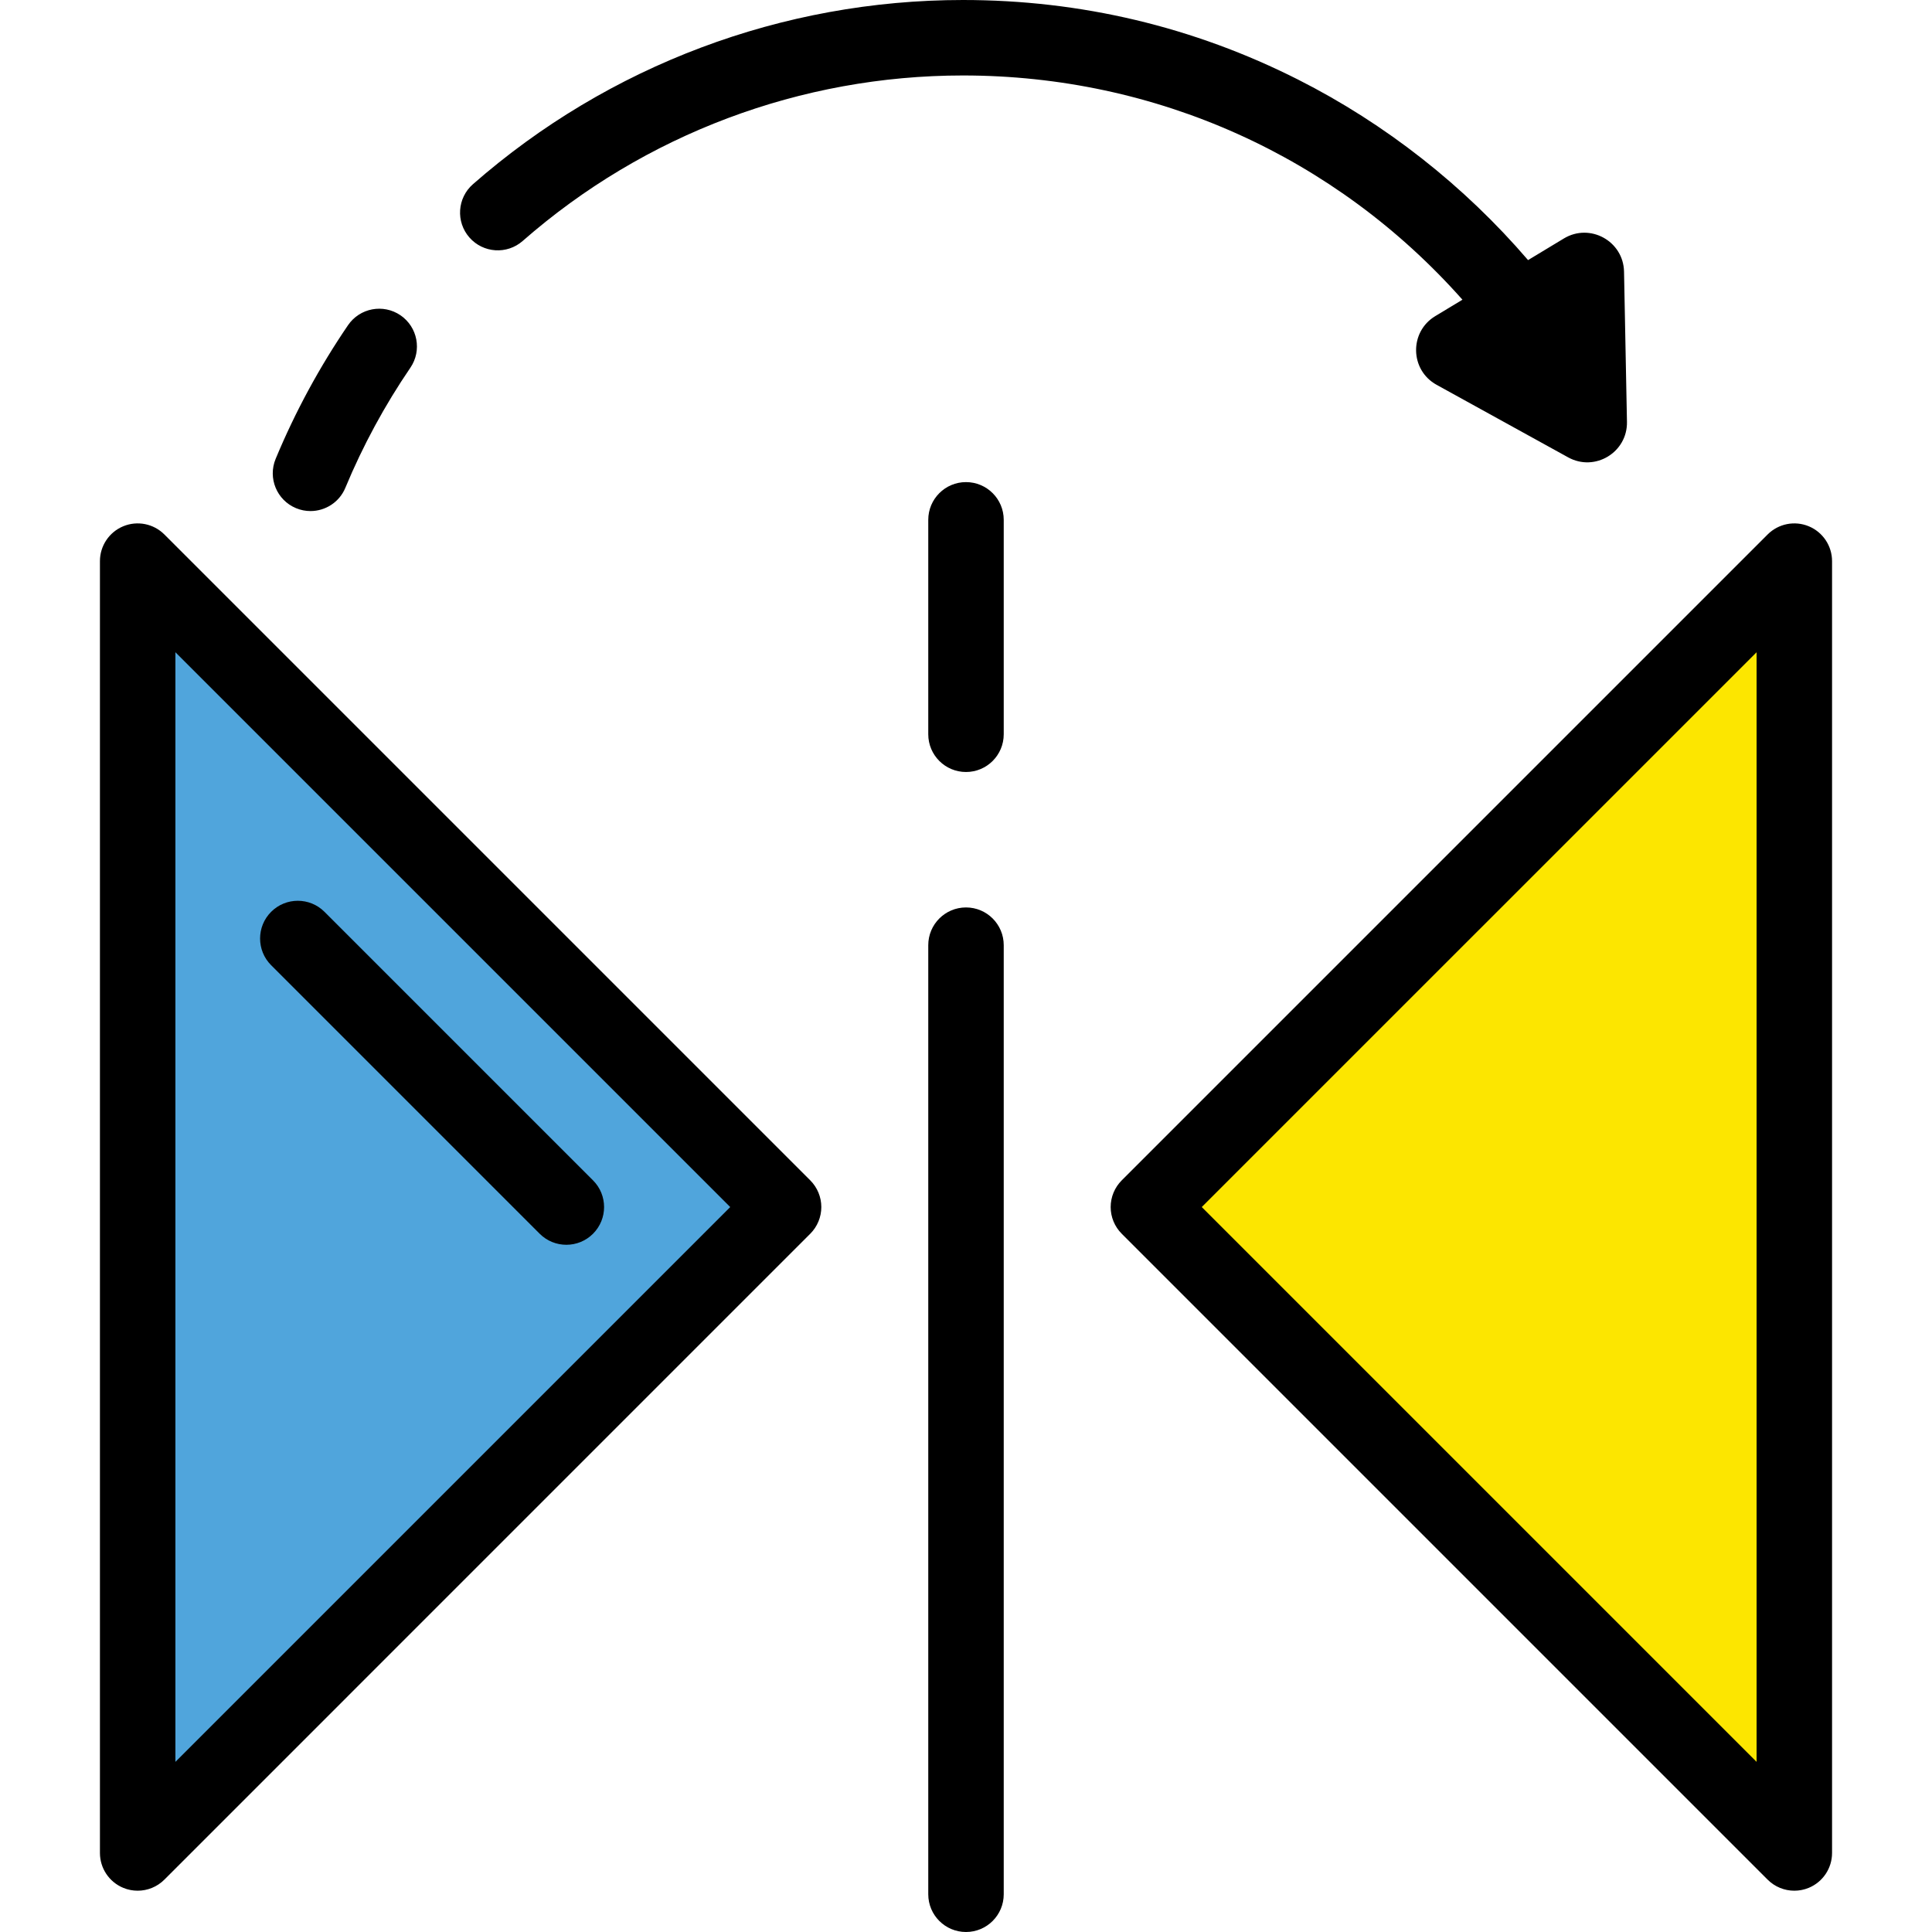<?xml version="1.0" encoding="iso-8859-1"?>
<!-- Uploaded to: SVG Repo, www.svgrepo.com, Generator: SVG Repo Mixer Tools -->
<svg height="800px" width="800px" version="1.1" id="Layer_1" xmlns="http://www.w3.org/2000/svg" xmlns:xlink="http://www.w3.org/1999/xlink" 
	 viewBox="0 0 512 512" xml:space="preserve">
<g>
	<g>
		<polygon style="fill:#50A5DC;" points="36.485,148.707 207.659,319.882 36.485,491.056 		"/>
		<path d="M36.482,501.057c-1.288,0-2.587-0.249-3.824-0.762c-3.737-1.548-6.173-5.194-6.173-9.239V148.707
			c0-4.044,2.437-7.691,6.173-9.239c3.737-1.549,8.037-0.692,10.898,2.167L214.73,312.81c1.875,1.875,2.929,4.419,2.929,7.071
			s-1.054,5.196-2.929,7.071L43.556,498.127C41.643,500.04,39.084,501.057,36.482,501.057z M46.484,172.849v294.065l147.033-147.033
			L46.484,172.849z"/>
	</g>
	<g>
		<path d="M150.088,329.881c-2.559,0-5.119-0.976-7.071-2.929l-71.164-71.164c-3.905-3.905-3.905-10.237,0-14.143
			c3.905-3.905,10.237-3.905,14.143,0l71.164,71.164c3.905,3.905,3.905,10.237,0,14.143
			C155.207,328.905,152.647,329.881,150.088,329.881z"/>
	</g>
	<g>
		<polygon style="fill:#FCE600;" points="475.513,148.707 304.339,319.882 475.513,491.056 		"/>
		<path d="M475.516,501.057c-2.603,0-5.16-1.016-7.074-2.929L297.268,326.953c-1.875-1.875-2.929-4.419-2.929-7.071
			s1.054-5.196,2.929-7.071l171.175-171.174c2.86-2.859,7.161-3.717,10.898-2.167c3.737,1.548,6.173,5.194,6.173,9.239v342.349
			c0,4.044-2.437,7.691-6.173,9.239C478.103,500.808,476.804,501.057,475.516,501.057z M318.481,319.881l147.033,147.033V172.849
			L318.481,319.881z"/>
	</g>
	<g>
		<g>
			<path d="M255.999,512c-5.523,0-10-4.477-10-10V250.481c0-5.523,4.477-10,10-10c5.523,0,10,4.477,10,10V502
				C265.999,507.523,261.522,512,255.999,512z"/>
		</g>
		<g>
			<path d="M255.999,204.588c-5.523,0-10-4.477-10-10v-56.825c0-5.523,4.477-10,10-10c5.523,0,10,4.477,10,10v56.825
				C265.999,200.111,261.522,204.588,255.999,204.588z"/>
		</g>
	</g>
	<g>
		<path d="M106.128,83.552c-4.561-3.111-10.784-1.937-13.896,2.625c-7.582,11.114-14.035,23.031-19.181,35.422
			c-2.118,5.101,0.299,10.953,5.4,13.071c1.254,0.521,2.553,0.767,3.832,0.767c3.92,0,7.642-2.321,9.239-6.167
			c4.622-11.13,10.42-21.836,17.232-31.822C111.866,92.886,110.69,86.665,106.128,83.552z"/>
		<path d="M430.386,71.992c-0.158-8.091-9.016-12.977-15.944-8.794l-9.493,5.731c-16.927-19.722-37.798-36.134-60.91-47.821
			C316.34,7.102,286.45,0,255.199,0c-47.821,0-93.943,17.338-129.871,48.822c-4.153,3.64-4.57,9.958-0.93,14.112
			c3.641,4.154,9.958,4.57,14.112,0.93C170.789,35.578,212.229,20,255.199,20c51.202,0,98.73,21.508,132.364,59.425l-7.205,4.35
			c-6.928,4.183-6.73,14.297,0.357,18.205l34.86,19.224c7.086,3.908,15.745-1.32,15.587-9.411L430.386,71.992z"/>
	</g>
</g>
</svg>
